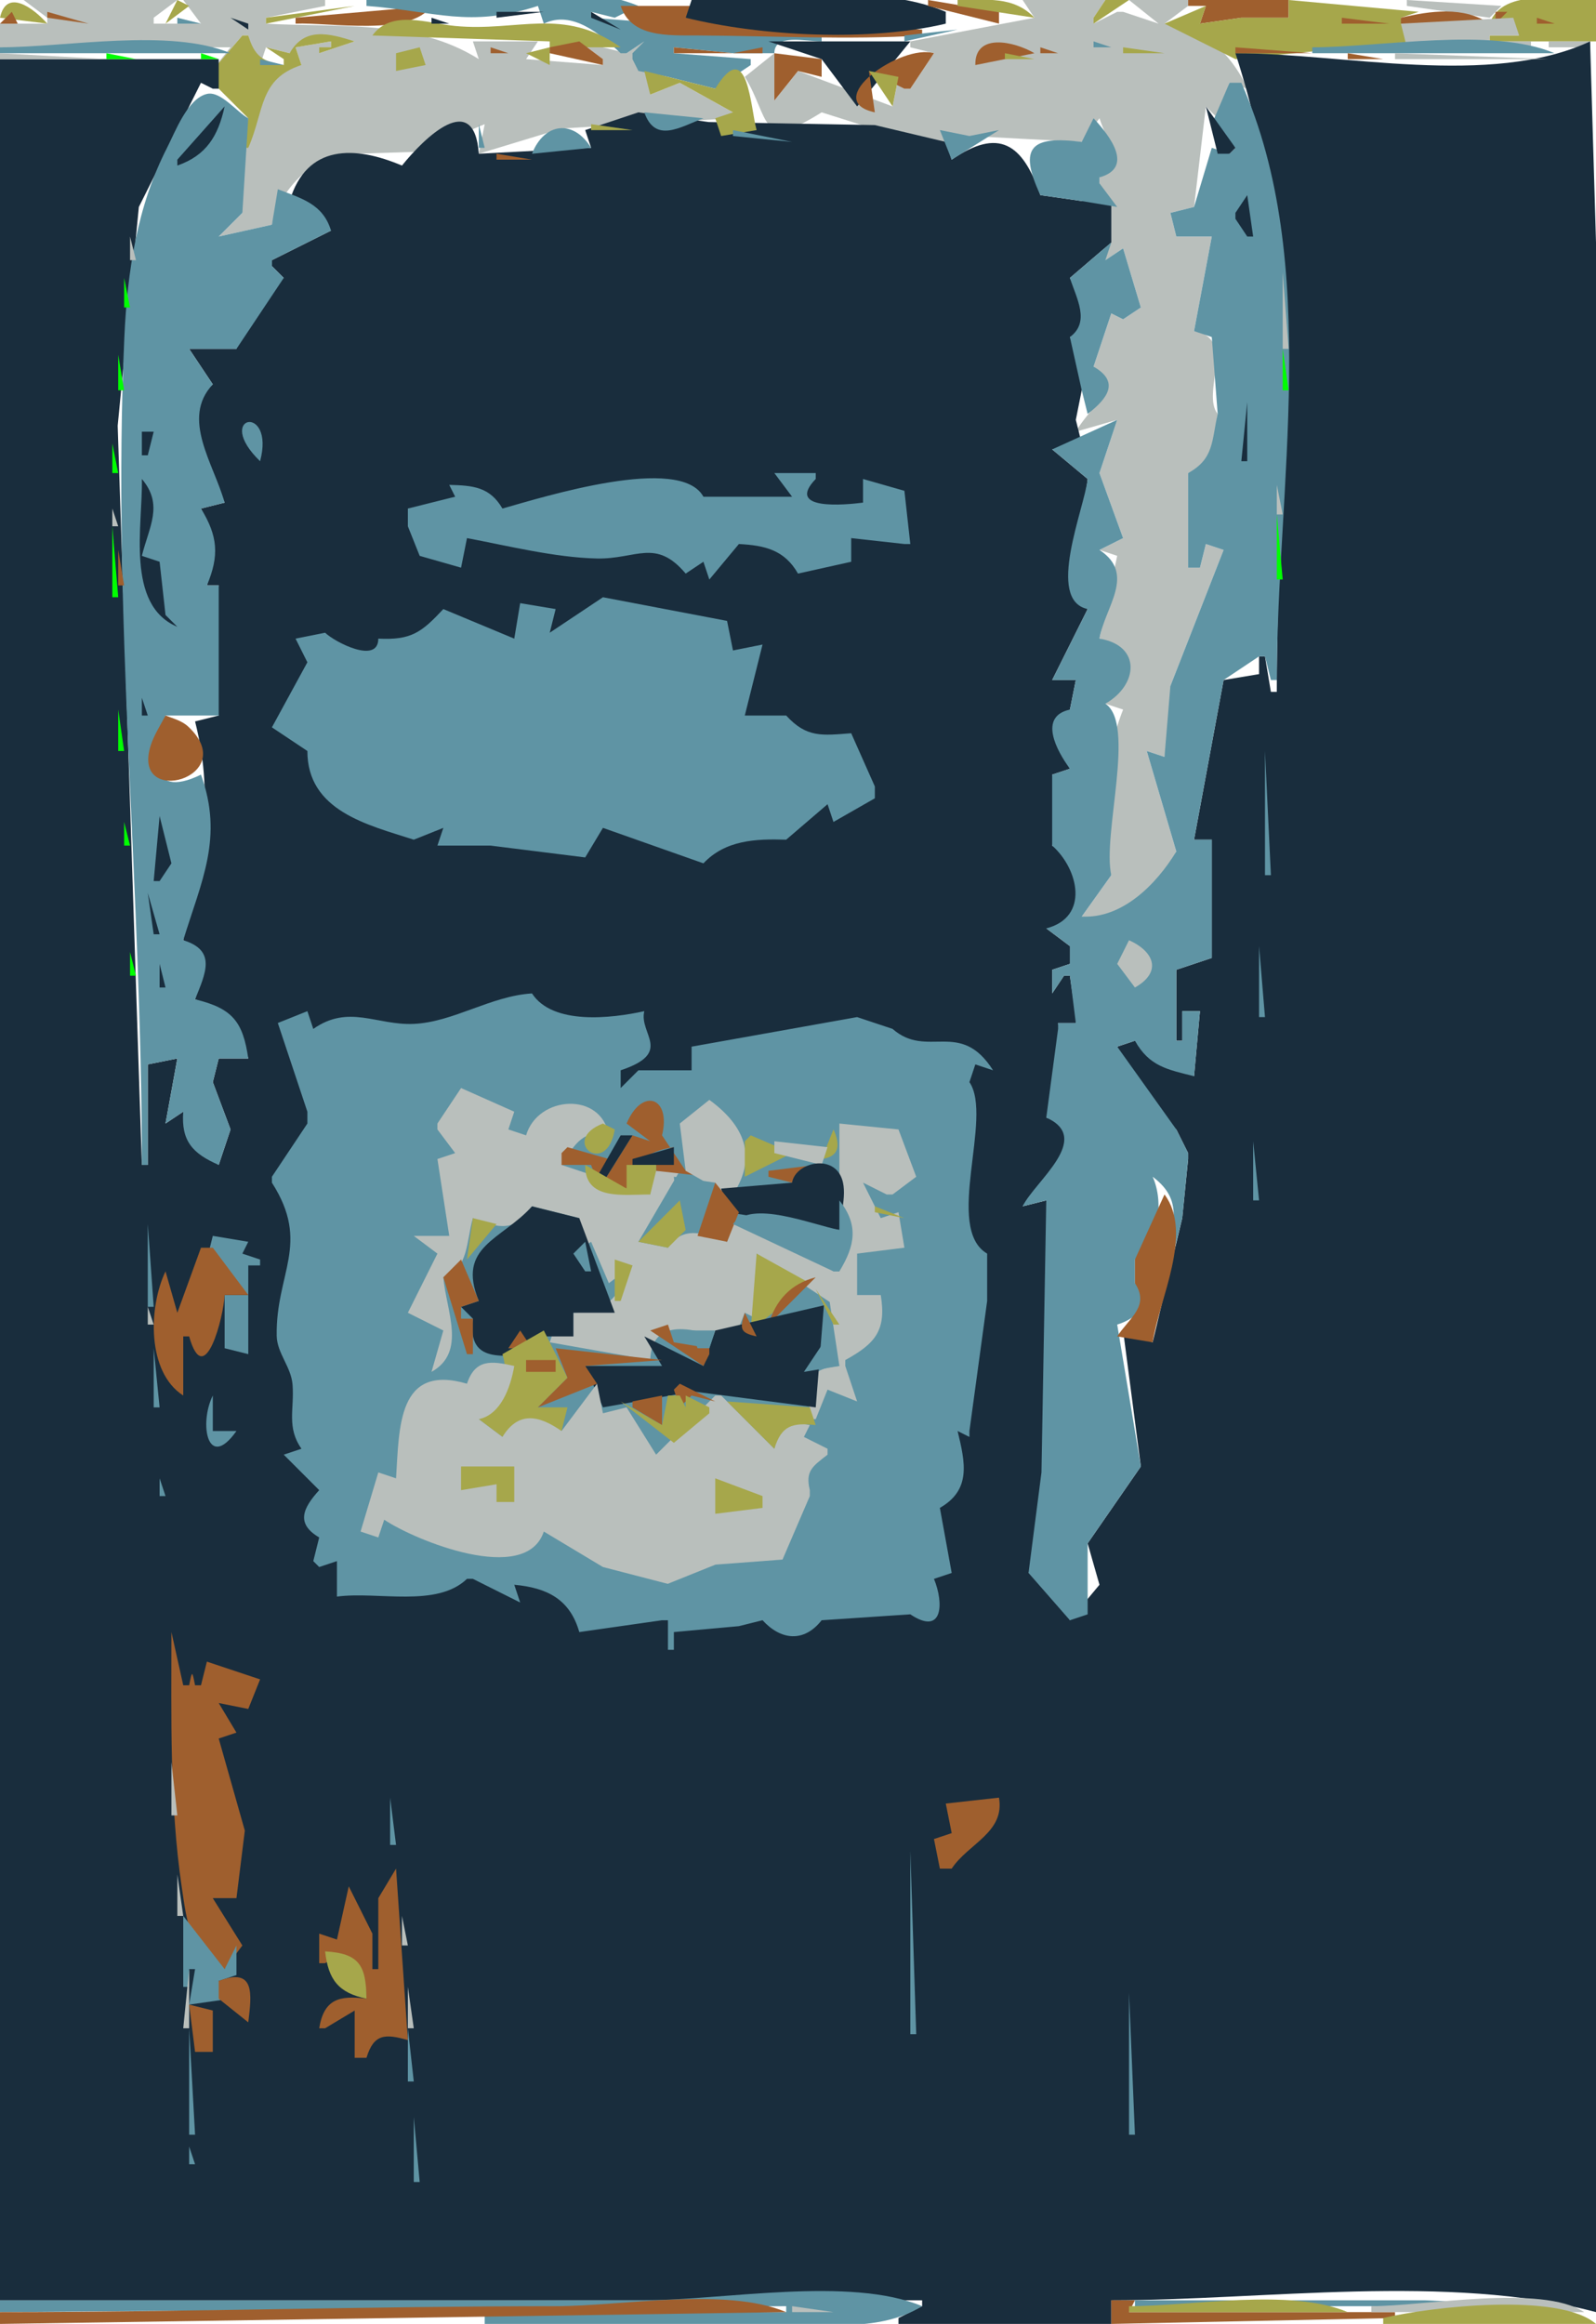 <?xml version="1.0" standalone="yes"?>

	<svg
		xmlns="http://www.w3.org/2000/svg"
		xmlns:xlink="http://www.w3.org/1999/xlink"
		xmlns:svg="http://www.w3.org/2000/svg"
		xmlns:dc="http://purl.org/dc/elements/1.1/"
		xmlns:cc="http://web.resource.org/cc/"
		xmlns:rdf="http://www.w3.org/1999/02/22-rdf-syntax-ns#"
	 width="270" height="393">
<path style="fill:#a6a74b; stroke:none;" d="M0 3L8 4C5.725 1.416 1.09 -2.088 0 3z"/>
<path style="fill:#b9bfbc; stroke:none;" d="M4 0L8 3L8 4L0 4L0 8L39 8L35 13L41 6L42 6L43 11L44 11L45 8L49 9C52.298 5.411 55.494 5.906 60 7L54 9L54 8L56 8L56 7L50 8L51 11C42.283 12.948 37.675 28.518 41 36L37 40L46 38C47.231 32.038 53.705 25.471 60 26L70.791 25.664L82 21L81 26L95.043 21.727L124 20L124 19L115 14L110 16L109 7L106 9L98 7L102 10L102 11L89 10L91 7L80 7L81 10C70.17 3.179 57.004 4.703 45 4L45 3L55 1L55 0L31 0L34 4L26 4L26 3L30 0L4 0z"/>
<path style="fill:#a6a74b; stroke:none;" d="M30 0L28 4L32 1L30 0M45 3L45 4L60 1L45 3z"/>
<path style="fill:#9f5f2e; stroke:none;" d="M50 3L50 4C55.9 3.751 69.431 6.231 73 1L50 3z"/>
<path style="fill:#5f94a4; stroke:none;" d="M62 0L62 1C73.725 1.894 79.345 4.79 91 1L92 4C96.78 1.682 101.507 5.721 105 9L106 9L109 7L107 9L107 10L108 12L113 13L121 15L127 11L127 10L114 9L114 8L124 9L131 9C131 5.641 136.203 7 139 7L139 6L100 3L100 2L104 3L108 1C96.061 -4.01 75.004 0 62 0z"/>
<path style="fill:#9f5f2e; stroke:none;" d="M105 1C106.779 6.379 113.074 5.975 118 5.999C130.879 6.061 143.368 6.777 156 6L156 5L116 3L118 1L105 1z"/>
<path style="fill:#192d3d; stroke:none;" d="M117 0L116 3C128.84 6.153 147.084 7.075 160 4L160 2C147.871 -3.14 130.059 0 117 0z"/>
<path style="fill:#9f5f2e; stroke:none;" d="M157 0L157 1L169 4L169 2L157 0z"/>
<path style="fill:#a6a74b; stroke:none;" d="M162 0L162 1L175 3C171.454 -0.728 166.821 0 162 0z"/>
<path style="fill:#b9bfbc; stroke:none;" d="M173 0L175 3L154 7L154 8L158 9L154 15L153 15L152 13L151 18L135 12L131 17L131 9L126 13C130.345 19.994 128.32 25.717 139 19L158 25L164 23L183 24L186 20C187.231 23.858 190.102 27.364 186 30L186 31L187 44L190 42L193 52L190 54L188 53L185 62C189.118 66.195 184.298 68.974 182 73L189 71L186 80L190 91L186 93L189 94L186 108C192.634 109.987 191.738 115.338 187 119L190 120C187.101 127.174 185.212 140.588 188 148L183 155C189.817 156.75 196.515 150.008 199 144L194 127L197 128C197.443 125.059 201.823 116.651 198 116L207 93L204 92L203 96L201 96L201 80C205.778 78.155 205.307 74.566 206 70C203.153 66.476 209.294 57.158 202 56L205 40L199 40L198 36L202 35L204 18L206 20L208 14L211 15C208.862 9.829 202.86 3.438 197 4L201 1L201 0L191 0L196 4L190 2L189 2L185 4L185 3L187 0L173 0z"/>
<path style="fill:#a6a74b; stroke:none;" d="M187 0L185 3L185 4L191 0L187 0z"/>
<path style="fill:#9f5f2e; stroke:none;" d="M201 0L201 1L204 1L203 4L210 3L218 3L218 0L201 0z"/>
<path style="fill:#a6a74b; stroke:none;" d="M218 0L218 3L210 3L203 4L204 1L197 4L209 10L239 7L237 3L240 2L218 0z"/>
<path style="fill:#b9bfbc; stroke:none;" d="M238 0L238 1L252 3L254 1L238 0z"/>
<path style="fill:#a6a74b; stroke:none;" d="M252 4L253 4L257 6L252 6L252 7L270 7L270 0C264.547 0 254.189 -2.226 252 4z"/>
<path style="fill:#9f5f2e; stroke:none;" d="M19 2L24 4L19 2z"/>
<path style="fill:#192d3d; stroke:none;" d="M84 2L84 3L92 2L84 2M100 2L100 3L105 5L100 2z"/>
<path style="fill:#9f5f2e; stroke:none;" d="M190 1L196 4L190 1M0 4L3 4L2 2L0 4M8 2L8 3L15 4L8 2z"/>
<path style="fill:#5f94a4; stroke:none;" d="M30 3L30 4L34 4L30 3z"/>
<path style="fill:#9f5f2e; stroke:none;" d="M93 4L97 3L93 4M181 4L184 3L181 4M227 3L227 4L235 4L227 3M237 3L237 4L252 4C247.642 1.023 241.934 1.825 237 3M253 2L253 4L255 2L253 2M26.667 3.333L27.333 3.667L26.667 3.333z"/>
<path style="fill:#5f94a4; stroke:none;" d="M36.667 3.333L37.333 3.667L36.667 3.333z"/>
<path style="fill:#192d3d; stroke:none;" d="M39 3L42 5L42 4L39 3z"/>
<path style="fill:#9f5f2e; stroke:none;" d="M42.667 3.333L43.333 3.667L42.667 3.333z"/>
<path style="fill:#a6a74b; stroke:none;" d="M63 6L93 7L93 8L89 9L93 11L93 8L105 8C95.274 1.084 87.609 5.4 77.004 4.393C72.373 3.953 66.194 1.557 63 6z"/>
<path style="fill:#192d3d; stroke:none;" d="M73 3L73 4L76 4L73 3z"/>
<path style="fill:#9f5f2e; stroke:none;" d="M178.667 3.333L179.333 3.667L178.667 3.333z"/>
<path style="fill:#b9bfbc; stroke:none;" d="M237 4L238 8L259 8L259 7L252 7L252 6L257 6L256 3L237 4z"/>
<path style="fill:#9f5f2e; stroke:none;" d="M257.667 3.333L258.333 3.667L257.667 3.333M260 3L260 4L263 4L260 3M28.667 4.333L29.333 4.667L28.667 4.333z"/>
<path style="fill:#192d3d; stroke:none;" d="M34.667 4.333L35.333 4.667L34.667 4.333M47.667 4.333L48.333 4.667L47.667 4.333z"/>
<path style="fill:#5f94a4; stroke:none;" d="M153 6L153 7L162 5L153 6z"/>
<path style="fill:#a6a74b; stroke:none;" d="M49 9L45 8L48 10L48 11C44.418 10.432 43.057 9.492 42 6L41 6L35 13L42 20L41 25L42 25C44.737 18.804 43.771 13.324 51 11L50 8L56 7L56 8L54 8L54 9L60 7C55.62 5.618 51.528 4.527 49 9z"/>
<path style="fill:#192d3d; stroke:none;" d="M130 7L139 10L145 18L154 7L130 7z"/>
<path style="fill:#9f5f2e; stroke:none;" d="M78 7L81 10L78 7M91.667 7.333L92.333 7.667L91.667 7.333M93 8L93 9L102 11L102 10L98 7L93 8M114 8L114 9L129 9L129 8L124 9L114 8M165 11L175 9C171.571 6.983 164.885 5.488 165 11z"/>
<path style="fill:#5f94a4; stroke:none;" d="M185 7L185 8L188 8L185 7z"/>
<path style="fill:#a6a74b; stroke:none;" d="M190 8L190 9L197 9L190 8z"/>
<path style="fill:#5f94a4; stroke:none;" d="M197.667 7.333L198.333 7.667L197.667 7.333z"/>
<path style="fill:#b9bfbc; stroke:none;" d="M262 7L262 8L269 8L269 7L262 7z"/>
<path style="fill:#192d3d; stroke:none;" d="M269 7C252.098 14.858 227.261 9 209 9C220.805 45.279 216 79.512 216 117L215 117L214 111L213 111L213 114L207 115L202 142L205 142L205 162L199 164L199 176L200 176L200 171L203 171L202 182L192 176L189 177C191.103 182.364 193.056 189.164 199 191L201 195L201 196L200 206L195 227L190 225L193 248L184 261L186 268L181 274C179.623 269.786 178.549 266.989 174 266C178.881 259.445 175.58 256.232 176.344 249C177.789 235.329 180.189 216.532 177 203L173 204C175.566 200.806 185.734 190.862 177 189C180.048 184.36 180.135 178.369 179 173L182 173L182 172L181 165L180 165L178 168L178 164L181 163L181 160L177 157L180 158C182.71 152.462 183.953 146.567 178 143C179.926 138.447 179.926 135.553 178 131L181 130C179.134 126.283 176.892 122.697 181 120L182 115L178 115L184 103C177.509 98.792 183.5 87.279 184 81L178 76L183 75L182 71L183 66C185.968 63.828 182.358 59.75 181 57C185.915 55.941 182.539 50.241 181 47L188 41L188 34L183 34L176 33C173.012 24.248 168.953 21.554 161 27L160 24L148 21.154L119.921 20.641L108 19L99 22L100 25L81 26C80.23 15.065 71.85 23.235 68 28C60.083 24.637 51.883 24.317 49 34L56 39L46 44L46 45L48 47C43.455 49.493 41.401 54.145 40 59L32 59L36 65C29.736 69.518 35.709 79.364 38 85L34 86C36.294 90.923 36.576 93.811 35 99L37 99C34.772 106.236 34.414 113.649 37 121L33 122C36.583 136.158 33.526 145.53 31 159C35.664 161.492 34.219 164.542 33 169C38.798 171.029 40.327 173.287 42 179L37 179L36 183L39 191L37 197C33.173 194.551 30.918 192.704 31 188L28 190L30 179L25 180L25 197L24 197L19.91 72L23.49 35L34 14L36 15L37 15L37 14L37 10L0 10L0 389L156 389L156 390L152 392L152 393L188 393L188 389C213.885 389 244.973 384.379 270 391L270 119L270 41L269 7z"/>
<path style="fill:#5f94a4; stroke:none;" d="M0 8L0 9L39 9C28.726 4.689 11.172 8 0 8z"/>
<path style="fill:#a6a74b; stroke:none;" d="M67 9L67 11L67 12L72 11L71 8L67 9z"/>
<path style="fill:#9f5f2e; stroke:none;" d="M75.667 8.333L76.333 8.667L75.667 8.333M83 8L83 9L86 9L83 8M148 19L147 12L153 15L154 15L158 9C152.463 7.344 138.683 17.004 148 19M161.667 8.333L162.333 8.667L161.667 8.333M176 8L176 9L179 9L176 8M209 8L209 9L222 9L209 8z"/>
<path style="fill:#5f94a4; stroke:none;" d="M222 8L222 9L263 9C252.25 4.489 233.696 8 222 8z"/>
<path style="fill:#b9bfbc; stroke:none;" d="M0 9L0 10L18 10L0 9z"/>
<path style="fill:#01ff01; stroke:none;" d="M18 9L18 10L23 10L18 9M34 9L34 10L37 10L34 9z"/>
<path style="fill:#9f5f2e; stroke:none;" d="M71.667 9.333L72.333 9.667L71.667 9.333M87 9L88 10L87 9M131 9L131 17L135 12L139 13L139 10L131 9z"/>
<path style="fill:#a6a74b; stroke:none;" d="M170 9L170 10L175 10L170 9z"/>
<path style="fill:#9f5f2e; stroke:none;" d="M228 9L228 10L234 10L228 9z"/>
<path style="fill:#b9bfbc; stroke:none;" d="M236 9L236 10L262 10L236 9z"/>
<path style="fill:#9f5f2e; stroke:none;" d="M262.667 9.333L263.333 9.667L262.667 9.333z"/>
<path style="fill:#5f94a4; stroke:none;" d="M44 10L44 11L48 11L44 10z"/>
<path style="fill:#a6a74b; stroke:none;" d="M202.667 10.333L203.333 10.667L202.667 10.333z"/>
<path style="fill:#01ff01; stroke:none;" d="M209 10L210 11L209 10z"/>
<path style="fill:#a6a74b; stroke:none;" d="M109 12L110 16L115 14L124 19L121 20L122 23L128 22C126.949 18.393 126.566 5.898 121 15L113 13L109 12z"/>
<path style="fill:#5f94a4; stroke:none;" d="M204.333 11.667L204.667 12.333L204.333 11.667z"/>
<path style="fill:#a6a74b; stroke:none;" d="M147 12L151 18L152 13L147 12z"/>
<path style="fill:#01ff01; stroke:none;" d="M210 13L211 14L210 13z"/>
<path style="fill:#b9bfbc; stroke:none;" d="M34 14L33 16L34 14z"/>
<path style="fill:#5f94a4; stroke:none;" d="M208 14L205 21L209 25L208 26L205 25L202 35L198 36L199 40L205 40L202 56L205 57L206 70C204.964 74.534 205.406 77.585 201 80L201 96L203 96L204 92L207 93L198 116L197 128L194 127L199 144C195.61 149.582 189.837 155.384 183 155L188 148C186.446 141.15 192.212 122.502 187 119C192.562 115.837 193.133 109.165 186 108C186.901 102.644 192.247 97.112 186 93L190 91L186 80L189 71L178 76L184 81C183.479 85.958 176.844 101.467 184 103L178 115L182 115L181 120C175.623 121.152 178.74 126.943 181 130L178 131L178 143C182.485 146.982 184.341 155.115 177 157L181 160L181 163L178 164L178 168L180 165L181 165L182 173L179 173L179 174L177 189C184.959 192.515 175.06 199.779 173 204L177 203L176.189 249L174 266L181 274L184 273L184 261L193 248L189 224C192.478 222.945 195.38 220.015 192 217L192 213C196.027 209.948 196.968 203.407 195 199C200.922 203.443 197.58 207.728 198 214L200 206L201 196L201 195L199 191L189 177L192 176C194.421 180.315 197.422 180.855 202 182L203 171L200 171L200 176L199 176L199 164L205 162L205 142L202 142L207 115L213 111L214 111L215 115L216 115C216 82.641 223.542 44.407 210 14L208 14M24 197L25 197L25 180L30 179L28 190L31 188C30.626 192.933 32.553 195.069 37 197L39 191L36 183L37 179L42 179C41.095 172.741 39.294 170.514 33 169C34.801 164.541 36.654 160.733 31 159C34.098 148.925 37.839 141.623 34 131C24.642 135.542 25.856 126.9 28 121L37 121L37 99L35 99C37.122 93.959 36.86 90.67 34 86L38 85C36.169 78.409 30.548 70.781 36 65L32 59L40 59L48 47L46 45L46 44L56 39C54.639 34.511 51.118 33.596 47 32L46 38L37 40L41 36L42 20C40.068 18.968 37.357 15.354 35.022 15.882C31.742 16.624 29.615 22.355 28.259 25C23.183 34.901 21.541 45.953 21.039 57C18.913 103.83 24 150.115 24 197z"/>
<path style="fill:#01ff01; stroke:none;" d="M211 16L212 17L211 16z"/>
<path style="fill:#b9bfbc; stroke:none;" d="M32 17L33 18L32 17M211 17L212 18L211 17z"/>
<path style="fill:#192d3d; stroke:none;" d="M30 27L30 28C34.92 26.277 36.917 22.984 38 18L30 27z"/>
<path style="fill:#5f94a4; stroke:none;" d="M109 19C110.85 24.29 115.022 21.503 119 20L109 19z"/>
<path style="fill:#192d3d; stroke:none;" d="M204 18L206 26L208 26L209 25L204 18z"/>
<path style="fill:#b9bfbc; stroke:none;" d="M31 19L32 20L31 19z"/>
<path style="fill:#a6a74b; stroke:none;" d="M137.667 19.333L138.333 19.667L137.667 19.333z"/>
<path style="fill:#01ff01; stroke:none;" d="M212 19L213 20L212 19M30 20L31 21L30 20z"/>
<path style="fill:#5f94a4; stroke:none;" d="M185 20L183 24C174.584 22.943 172.164 24.736 176 33L183 34L189 35L186 31L186 30C191.869 28.349 187.835 23.059 185 20z"/>
<path style="fill:#b9bfbc; stroke:none;" d="M212 20L213 21L212 20z"/>
<path style="fill:#5f94a4; stroke:none;" d="M81 21L81 25L82 25L81 21M90 26L100 25C97.008 20.138 92.073 20.717 90 26z"/>
<path style="fill:#a6a74b; stroke:none;" d="M100 21L100 22L107 22L100 21z"/>
<path style="fill:#5f94a4; stroke:none;" d="M159 22L161 27L169 22L164 23L159 22z"/>
<path style="fill:#b9bfbc; stroke:none;" d="M29 22L30 23L29 22z"/>
<path style="fill:#5f94a4; stroke:none;" d="M124 22L124 23L134 24L124 22z"/>
<path style="fill:#01ff01; stroke:none;" d="M213 22L214 23L213 22z"/>
<path style="fill:#b9bfbc; stroke:none;" d="M28 24L29 25L28 24z"/>
<path style="fill:#5f94a4; stroke:none;" d="M60 24L68 28L60 24z"/>
<path style="fill:#01ff01; stroke:none;" d="M27 25L28 26L27 25M214 25L215 26L214 25z"/>
<path style="fill:#b9bfbc; stroke:none;" d="M27 26L28 27L27 26z"/>
<path style="fill:#9f5f2e; stroke:none;" d="M84 26L84 27L90 27L84 26z"/>
<path style="fill:#b9bfbc; stroke:none;" d="M214 26L215 27L214 26z"/>
<path style="fill:#01ff01; stroke:none;" d="M26 27L27 28L26 27z"/>
<path style="fill:#b9bfbc; stroke:none;" d="M26 28L27 29L26 28z"/>
<path style="fill:#01ff01; stroke:none;" d="M215.333 28.667L215.667 29.333L215.333 28.667M25 29L26 30L25 29z"/>
<path style="fill:#b9bfbc; stroke:none;" d="M25 30L26 31L25 30M215 30L216 31L215 30z"/>
<path style="fill:#01ff01; stroke:none;" d="M24 31L25 32L24 31z"/>
<path style="fill:#b9bfbc; stroke:none;" d="M24.333 32.667L24.667 33.333L24.333 32.667z"/>
<path style="fill:#192d3d; stroke:none;" d="M211 33L209 36L209 37L211 40L212 40L211 33z"/>
<path style="fill:#01ff01; stroke:none;" d="M23 34L24 35L23 34z"/>
<path style="fill:#b9bfbc; stroke:none;" d="M23.333 35.667L23.667 36.333L23.333 35.667z"/>
<path style="fill:#01ff01; stroke:none;" d="M216.333 35.667L216.667 36.333L216.333 35.667z"/>
<path style="fill:#b9bfbc; stroke:none;" d="M216 37L217 38L216 37z"/>
<path style="fill:#01ff01; stroke:none;" d="M22 39L23 40L22 39z"/>
<path style="fill:#b9bfbc; stroke:none;" d="M22 40L22 44L23 44L22 40z"/>
<path style="fill:#5f94a4; stroke:none;" d="M181 47C182.155 50.56 184.454 54.451 181 57L183 66L184 70C187.428 67.357 189.458 64.556 185 62L188 53L190 54L193 52L190 42L187 44L188 41L181 47z"/>
<path style="fill:#01ff01; stroke:none;" d="M217.333 44.667L217.667 45.333L217.333 44.667z"/>
<path style="fill:#b9bfbc; stroke:none;" d="M217 46L217 59L218 59L217 46z"/>
<path style="fill:#01ff01; stroke:none;" d="M21 47L21 52L22 52L21 47z"/>
<path style="fill:#b9bfbc; stroke:none;" d="M21 52L22 53L21 52z"/>
<path style="fill:#01ff01; stroke:none;" d="M217 59L217 66L218 66L217 59M20 60L20 66L21 66L20 60z"/>
<path style="fill:#192d3d; stroke:none;" d="M24 62L26 67L24 62M211 68L210 78L211 78L211 68z"/>
<path style="fill:#5f94a4; stroke:none;" d="M44 78C46.619 68.144 35.973 70.213 44 78z"/>
<path style="fill:#192d3d; stroke:none;" d="M24 73L24 77L25 77L26 73L24 73z"/>
<path style="fill:#01ff01; stroke:none;" d="M19 75L19 80L20 80L19 75z"/>
<path style="fill:#b9bfbc; stroke:none;" d="M19.333 80.667L19.667 81.333L19.333 80.667z"/>
<path style="fill:#5f94a4; stroke:none;" d="M85 86C82.865 82.345 80.051 82.098 76 82L77 84L69 86L69 89L71 94L78 96L79 91C85.86 92.287 93.923 94.303 101 94.447C107.653 94.582 110.916 90.968 116 97L119 95L120 98L125 92C129.416 92.23 132.731 93.016 135 97L144 95L144 91L153 92L154 92L153 83L146 81L146 85C142.99 85.378 132.779 86.388 138 81L138 80L131 80L134 84L119 84C115.047 76.795 91.958 84.045 85 86z"/>
<path style="fill:#192d3d; stroke:none;" d="M24 81C24.176 88.768 21.166 102.299 30 106L28 104L27 95L24 94C25.235 89.041 27.699 85.368 24 81z"/>
<path style="fill:#b9bfbc; stroke:none;" d="M216 82L216 87L217 87L216 82M19 86L19 89L20 89L19 86z"/>
<path style="fill:#01ff01; stroke:none;" d="M216 87L216 98L217 98L216 87M19 89L19 101L20 101L19 89z"/>
<path style="fill:#9f5f2e; stroke:none;" d="M20 93L20 99L21 99L20 93z"/>
<path style="fill:#5f94a4; stroke:none;" d="M102 101L93 107L94 103L88 102L87 108L75 103C71.292 106.964 69.571 108.277 64 108C64 112.375 56.724 108.646 55 107L50 108L52 112L46 123L52 127C52 137.142 62.181 139.487 70 142L75 140L74 143L83 143L99 145L102 140L119 146C122.705 142.083 127.77 141.83 133 142L140 136L141 139L148 135L148 133L144 124C139.129 124.367 136.477 124.821 133 121L126 121L129 109L124 110L123 105L102 101z"/>
<path style="fill:#01ff01; stroke:none;" d="M215.333 115.667L215.667 116.333L215.333 115.667z"/>
<path style="fill:#b9bfbc; stroke:none;" d="M20.333 118.667L20.667 119.333L20.333 118.667z"/>
<path style="fill:#192d3d; stroke:none;" d="M24 118L24 121L25 121L24 118z"/>
<path style="fill:#01ff01; stroke:none;" d="M20 120L20 127L21 127L20 120z"/>
<path style="fill:#9f5f2e; stroke:none;" d="M28 121C27.164 122.606 26.065 124.287 25.507 126.021C22.039 136.79 40.941 131.428 31.857 122.892C30.772 121.872 29.333 121.524 28 121z"/>
<path style="fill:#5f94a4; stroke:none;" d="M214 127L214 148L215 148L214 127z"/>
<path style="fill:#192d3d; stroke:none;" d="M27 138L26 149L27 149L29 146L27 138z"/>
<path style="fill:#01ff01; stroke:none;" d="M21 139L21 143L22 143L21 139M214.333 148.667L214.667 149.333L214.333 148.667z"/>
<path style="fill:#192d3d; stroke:none;" d="M25 151L26 158L27 158L25 151z"/>
<path style="fill:#b9bfbc; stroke:none;" d="M191 159L189 163L192 167C196.572 164.418 195.342 160.968 191 159M22 160L23 161L22 160z"/>
<path style="fill:#5f94a4; stroke:none;" d="M213 160L213 172L214 172L213 160z"/>
<path style="fill:#01ff01; stroke:none;" d="M22 161L22 165L23 165L22 161z"/>
<path style="fill:#192d3d; stroke:none;" d="M27 163L27 167L28 167L27 163z"/>
<path style="fill:#5f94a4; stroke:none;" d="M53 174L52 171L47 173L49 179L52 188L52 189L52 190L46 199L46 200C52.627 210.344 46.623 215.302 46.811 225.91C46.863 228.837 49.262 231.16 49.492 234.159C49.813 238.33 48.452 241.363 51 245L48 246L54 252C51.228 255.053 50.008 257.658 54 260L53 264L54 265L57 264L57 270C63.954 269.08 73.887 271.923 79 267L80 267L88 271L87 268C92.533 268.502 96.42 270.434 98 276L112 274L113 274L113 279L114 279L114 276L125 275L129 274C132.097 277.382 136.004 277.819 139 274L154 273C159.529 276.694 159.705 271.125 158 267L161 266L159 255C164.33 251.941 163.292 247.365 162 242L164 243L164 242L167 220L167 219L167 212C159.662 207.709 168.074 188.962 164 183L165 180L168 181C162.429 172.248 156.873 179.145 151 174L145 172L117 177L117 181L108 181L105 184L105 181C113.999 178 108.035 174.86 109 171C103.469 172.218 93.498 173.397 90 168C83.006 168.428 76.727 172.846 70.001 173.151C63.738 173.436 59.02 169.778 53 174z"/>
<path style="fill:#b9bfbc; stroke:none;" d="M78 184L74 190L74 191L77 195L74 196L76 209L70 209L74 212L69 222L75 225L73 232C79.001 228.639 75.459 221.629 75 216C79.278 214.744 78.876 209.852 80 206C84.357 207.824 87.341 208.32 90 204L98 206L97 212L100 210L103 217L107 214C104.528 219.166 103.037 221.802 97 222L97 226L94 224L93 227L110 230C110.243 222.031 118.78 225.048 124 227L126 222L128 223L128 212L140.361 220.174L142 231C135.569 231.501 136.88 234.818 137 240L138 240L140 235L145 237L143 231L143 230C148.163 227.169 149.962 224.94 149 219L145 219L145 212L153 211L152 205L149 206L146 200L150 202L151 202L155 199L152 191L142 190L142 215L141 215C135.813 209.138 131.182 208.675 124 207L123 210C119.184 208.574 115.513 207.169 113 211L108 210L115 198L109 198L110 202L95 197C96.775 194.237 98.486 190.969 102 192L103 192C101.752 184.525 90.975 185.249 89 192L86 191L87 188L78 184z"/>
<path style="fill:#9f5f2e; stroke:none;" d="M106 190L110 193L107 192L102 200L101 199L103 196L96 194L95 195L95 197L100 197C101.099 200.321 102.59 200.737 106 201C107.203 196.59 109.483 194.631 114 194L111 197L111 198L120 199L120 198L116 198L112 192C113.582 185.51 108.624 183.812 106 190z"/>
<path style="fill:#b9bfbc; stroke:none;" d="M120 186L115 190L116 198L123 202L124 202C128.176 195.593 125.933 190.316 120 186z"/>
<path style="fill:#a6a74b; stroke:none;" d="M104 191L102 190C94.544 192.89 102.643 199.28 104 191M141 191L139 196C141.994 195.626 142.224 193.649 141 191z"/>
<path style="fill:#192d3d; stroke:none;" d="M105 192L101 199L102 200L107 192L105 192z"/>
<path style="fill:#a6a74b; stroke:none;" d="M127 192L126 193L126 199L134 195L127 192z"/>
<path style="fill:#b9bfbc; stroke:none;" d="M131 193L131 195L139 197L140 194L131 193z"/>
<path style="fill:#5f94a4; stroke:none;" d="M212 193L212 203L213 203L212 193z"/>
<path style="fill:#192d3d; stroke:none;" d="M107 196L107 197L114 197L114 194L107 196z"/>
<path style="fill:#9f5f2e; stroke:none;" d="M130 198L130 199L134 200L138 197L130 198z"/>
<path style="fill:#192d3d; stroke:none;" d="M134 200L122 201L123 205L142 208C142.192 205.138 143.687 200.924 141.931 198.361C139.84 195.311 134.452 196.957 134 200z"/>
<path style="fill:#a6a74b; stroke:none;" d="M99 197C98.902 203.064 105.377 201.999 110 202L111 198L111 197L106 197L106 201L99 197z"/>
<path style="fill:#5f94a4; stroke:none;" d="M114 199C114.362 203.384 114.768 207.797 120 207L121 200L114 199z"/>
<path style="fill:#192d3d; stroke:none;" d="M195 199L200 203L195 199z"/>
<path style="fill:#9f5f2e; stroke:none;" d="M121 200L118 209L123 210L125 205L121 200M197 202L192 213L192 217C194.523 220.859 191.129 222.777 189 226L195 227C196.063 219.799 201.944 208.56 197 202z"/>
<path style="fill:#a6a74b; stroke:none;" d="M108 210L113 211L116 208L115 203L108 210z"/>
<path style="fill:#5f94a4; stroke:none;" d="M142 203L142 208C137.177 207.05 127.126 202.856 124 207L141 215L142 215C144.655 210.646 145.296 207.165 142 203z"/>
<path style="fill:#192d3d; stroke:none;" d="M90 204C84.893 209.697 77.181 210.73 81 220L78 221L80 223C79.052 230.299 84.459 229.421 90 229L90 228L86 228L91 226L92 226L97 226L97 222L104 222L98 206L90 204z"/>
<path style="fill:#a6a74b; stroke:none;" d="M148 204L148 205L153 206L148 204M80 206L79 213L84 207L80 206z"/>
<path style="fill:#5f94a4; stroke:none;" d="M25 207L25 221L26 221L25 207M36 209L35 213L42 219L38 219L38 228L42 229L42 215L42 214L44 214L44 213L41 212L42 210L36 209M99 210L97 212L99 215L100 215L99 210z"/>
<path style="fill:#9f5f2e; stroke:none;" d="M34 211L30 222L28 215C25.133 220.959 24.783 232.019 31 236L31 226L32 226C34.634 235.366 37.864 222.524 38 219L42 219L36 211L34 211z"/>
<path style="fill:#a6a74b; stroke:none;" d="M128 212L127 225L137 217L128 212z"/>
<path style="fill:#9f5f2e; stroke:none;" d="M78 213L75 216L79 229L80 229L80 223L78 223L78 221L81 220L78 213z"/>
<path style="fill:#a6a74b; stroke:none;" d="M104 213L104 220L105 220L107 214L104 213z"/>
<path style="fill:#9f5f2e; stroke:none;" d="M130 224L138 216C133.787 217.094 131.23 219.872 130 224z"/>
<path style="fill:#a6a74b; stroke:none;" d="M138 218L141 224L142 224L138 218z"/>
<path style="fill:#192d3d; stroke:none;" d="M121 225L119 231L109 226L112 231L99 231L102 238L117.285 235.317L138 238L139.383 220.747L121 225z"/>
<path style="fill:#b9bfbc; stroke:none;" d="M25 221L25 224L26 224L25 221z"/>
<path style="fill:#9f5f2e; stroke:none;" d="M126 222C125.146 224.697 125.149 225.386 128 226L126 222z"/>
<path style="fill:#a6a74b; stroke:none;" d="M112 223L116 227L112 223z"/>
<path style="fill:#01ff01; stroke:none;" d="M25 224L26 225L25 224z"/>
<path style="fill:#b9bfbc; stroke:none;" d="M89 224L92 228L89 224z"/>
<path style="fill:#9f5f2e; stroke:none;" d="M110 225L119 231L120 229L120 228L114 227L113 224L110 225M88 225L86 228L90 228L88 225z"/>
<path style="fill:#a6a74b; stroke:none;" d="M92 225L85 229C86.312 233.45 84.982 237.527 81 240L85 243C88.337 239.444 90.826 239.897 95 242L96 238L91 238L96 233L92 225z"/>
<path style="fill:#5f94a4; stroke:none;" d="M117 225L118 228L120 228L121 225L117 225M140 226L136 232L142 231L140 226M26 228L26 238L27 238L26 228z"/>
<path style="fill:#9f5f2e; stroke:none;" d="M94 228L96 233L91 238L101 234L99 231L112 230L94 228z"/>
<path style="fill:#b9bfbc; stroke:none;" d="M79 234C67.277 230.568 67.555 241.296 67 250L64 249L61 259L64 260L65 257C70.191 260.488 88.954 268.177 92 259L102 265L112.961 267.844L121.039 264.593L132.381 263.74L137 253L137 252C136.221 248.775 137.419 248.003 140 246L140 245L136 243L137 241C133.109 240.114 131.659 241.048 131 245L122 236L121 236L111 246L106 238L102 239L101 234L95 242C91.152 239.314 87.689 238.61 85 243L81 240C84.764 239.197 86.382 234.587 87 231C83.082 230.11 80.389 229.818 79 234z"/>
<path style="fill:#9f5f2e; stroke:none;" d="M89 230L89 232L94 232L94 230L89 230M115 234L114 235L115 238L117 236L121 237L115 234z"/>
<path style="fill:#5f94a4; stroke:none;" d="M36 236C33.619 240.784 35.143 248.849 40 242L36 242L36 236z"/>
<path style="fill:#9f5f2e; stroke:none;" d="M112 236L107 237L107 238L112 241L112 236z"/>
<path style="fill:#a6a74b; stroke:none;" d="M113 236L112 241L105 237L114 244L120 239L120 238L116 236L116 238L115 236L113 236M123 237L131 245C132.207 241.057 134.032 240.556 138 241L137 238L123 237z"/>
<path style="fill:#5f94a4; stroke:none;" d="M102.667 238.333L103.333 238.667L102.667 238.333M113 242L111 246L113 242z"/>
<path style="fill:#a6a74b; stroke:none;" d="M78 248L78 252L84 251L84 254L87 254L87 248L78 248z"/>
<path style="fill:#5f94a4; stroke:none;" d="M27 250L27 253L28 253L27 250z"/>
<path style="fill:#a6a74b; stroke:none;" d="M121 250L121 256L129 255L129 253L121 250z"/>
<path style="fill:#9f5f2e; stroke:none;" d="M29 276C29 290.166 28.665 304.984 30.73 319C31.557 324.614 32.152 330.851 38 333L41 329L36 321L40 321L41.417 309.576L37 294L40 293L37 288L42 289L44 284L35 281L34 285L33 285C32.494 282.471 32.506 282.471 32 285L31 285L29 276z"/>
<path style="fill:#b9bfbc; stroke:none;" d="M29 298L29 307L30 307L29 298z"/>
<path style="fill:#192d3d; stroke:none;" d="M33.333 304.667L33.667 305.333L33.333 304.667z"/>
<path style="fill:#5f94a4; stroke:none;" d="M66 304L66 312L67 312L66 304z"/>
<path style="fill:#9f5f2e; stroke:none;" d="M169 304L160 305L161 310L158 311L159 316L161 316C163.818 311.754 170.032 309.893 169 304z"/>
<path style="fill:#01ff01; stroke:none;" d="M29 307L30 308L29 307z"/>
<path style="fill:#5f94a4; stroke:none;" d="M154 313L154 344L155 344L154 313z"/>
<path style="fill:#01ff01; stroke:none;" d="M67 314L68 315L67 314z"/>
<path style="fill:#b9bfbc; stroke:none;" d="M67 315L68 316L67 315z"/>
<path style="fill:#192d3d; stroke:none;" d="M34.333 316.667L34.667 317.333L34.333 316.667z"/>
<path style="fill:#9f5f2e; stroke:none;" d="M67 316L64 321L64 333L63 333L63 327L59 319L57 328L54 327L54 332L55 332C59.982 328.596 61.853 333.517 62 338C57.359 337.39 54.801 338.099 54 343L55 343L60 340L60 348L62 348C63.223 343.922 65.171 343.906 69 345L67 316z"/>
<path style="fill:#b9bfbc; stroke:none;" d="M30 317L30 324L31 324L30 317z"/>
<path style="fill:#5f94a4; stroke:none;" d="M31 324L31 336L32 336L32 333L33 333L32 339L39 338L37 335L40 334L40 329L38 333L31 324z"/>
<path style="fill:#b9bfbc; stroke:none;" d="M68 324L68 329L69 329L68 324z"/>
<path style="fill:#a6a74b; stroke:none;" d="M55 330C55.536 334.766 57.246 337.017 62 338C61.933 332.416 60.804 330.322 55 330z"/>
<path style="fill:#b9bfbc; stroke:none;" d="M32 333L31 343L32 343L32 333z"/>
<path style="fill:#9f5f2e; stroke:none;" d="M37 335L37 338L42 342C42.591 337.201 43.183 332.636 37 335z"/>
<path style="fill:#b9bfbc; stroke:none;" d="M69 336L69 343L70 343L69 336z"/>
<path style="fill:#5f94a4; stroke:none;" d="M191 337L191 361L192 361L191 337z"/>
<path style="fill:#9f5f2e; stroke:none;" d="M32 339L33 347L36 347L36 340L32 339z"/>
<path style="fill:#5f94a4; stroke:none;" d="M32 343L32 361L33 361L32 343M69 343L69 352L70 352L69 343M70 358L70 369L71 369L70 358M32 363L32 366L33 366L32 363M0 389L0 391L133 390L133 391L82 391L82 393L132 393C140.138 393 148.815 394.366 156 390C143.83 384.893 122.253 389 109 389L0 389z"/>
<path style="fill:#9f5f2e; stroke:none;" d="M188 389L188 393L236 392L236 391L191 391L192 389L188 389z"/>
<path style="fill:#5f94a4; stroke:none;" d="M192 389L192 390L263 390L241 389L192 389z"/>
<path style="fill:#b9bfbc; stroke:none;" d="M232 390L232 391L268 391C260.718 386.238 240.969 390 232 390z"/>
<path style="fill:#9f5f2e; stroke:none;" d="M0 391L0 393L133 391C122.734 386.692 105.158 390 94 390C62.609 390 31.384 391 0 391z"/>
<path style="fill:#b9bfbc; stroke:none;" d="M134 390L134 391L141 391L134 390z"/>
<path style="fill:#a6a74b; stroke:none;" d="M191 390L191 391L228 391C218.202 386.889 201.649 390 191 390M234 392L234 393L270 393C263.756 387.595 241.974 390.102 234 392z"/>
<path style="fill:#b9bfbc; stroke:none;" d="M269 391L270 392L269 391z"/>
</svg>

